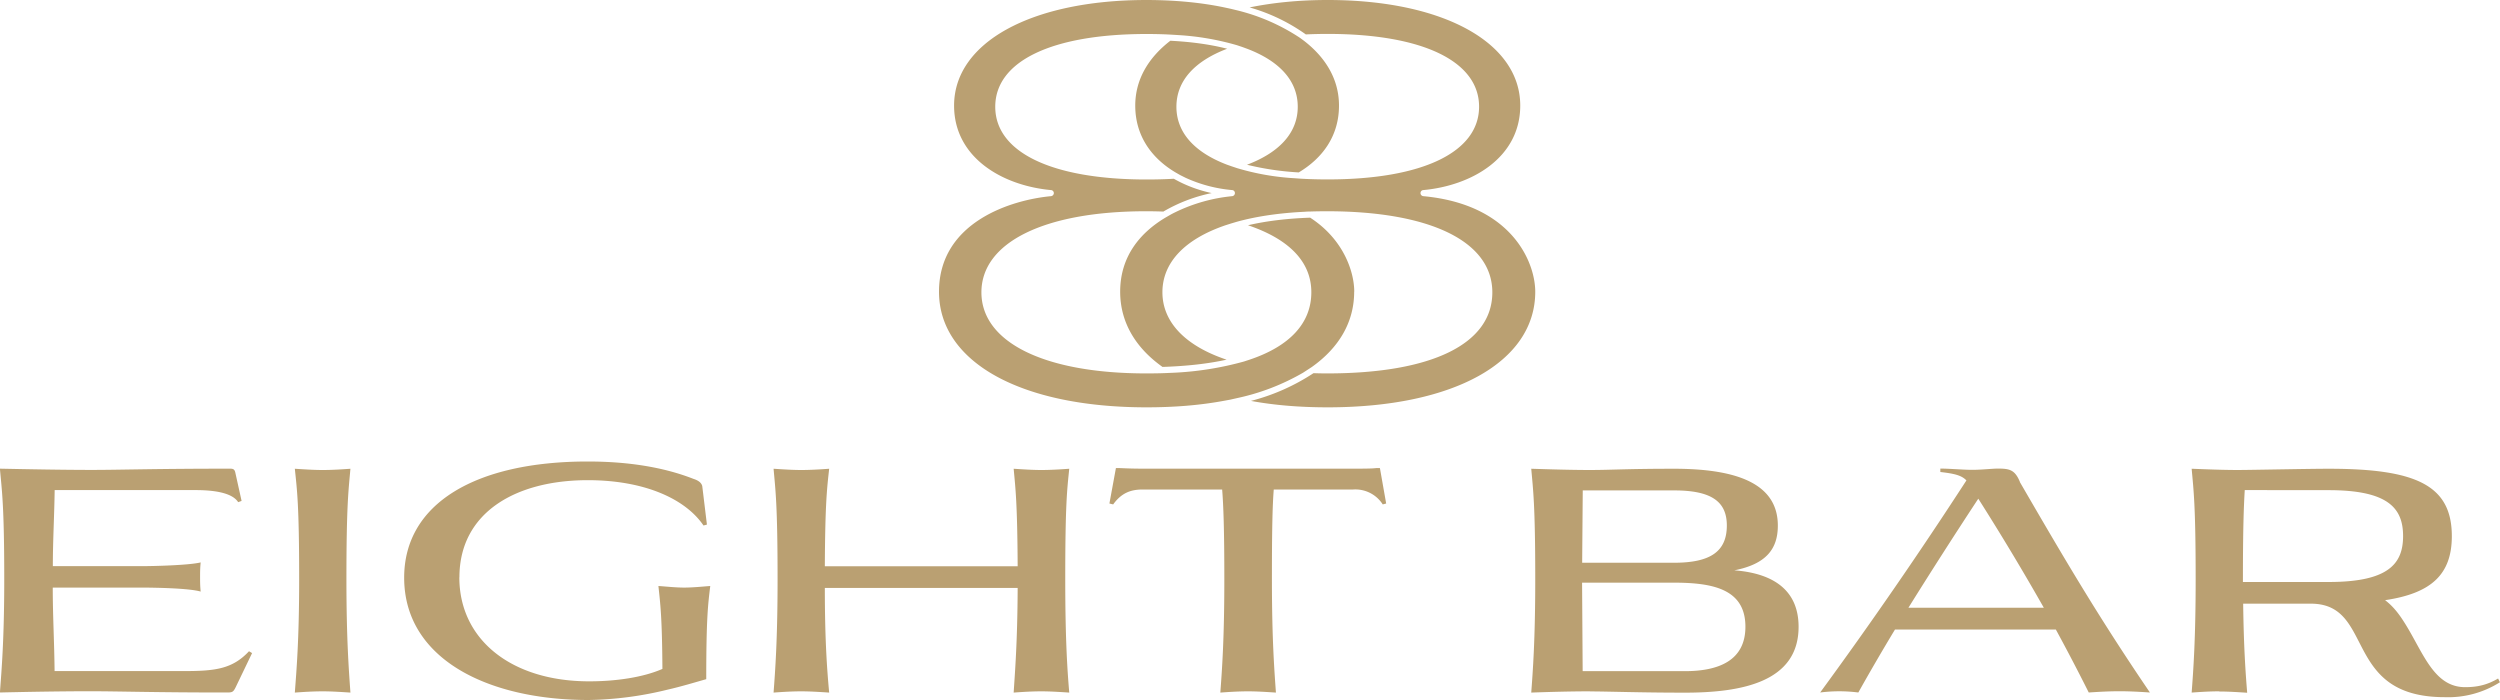 <?xml version="1.0" encoding="UTF-8"?> <svg xmlns="http://www.w3.org/2000/svg" role="img" viewBox="0 0 300 84"><title>Eight Bar</title><path fill="#baa072" d="M162.5 35.01c0 3.63-1.81 6.71-5.08 9.03l-1.06.69a27 27 0 0 1-7.9 3.04l-.84.19-.82.15q-4.17.77-9.21.77c-15.13 0-24.91-5.45-24.91-13.87s8.79-11.04 13.44-11.47c.19-.02.34-.18.34-.37s-.15-.35-.34-.36c-5.79-.53-11.63-3.87-11.63-10.14 0-7.58 9.28-12.67 23.1-12.67q5.16.01 9.38.9l.74.16.74.18a24 24 0 0 1 7.56 3.31l.46.34c2.7 2.08 4.21 4.73 4.21 7.78 0 3.67-2 6.33-4.83 8.02a34 34 0 0 1-6.21-.92c3.93-1.49 6.09-3.87 6.09-6.96s-2.16-5.47-6.08-6.96l-.57-.21-.63-.21a32 32 0 0 0-7.06-1.22l-.63-.04-.54-.03q-1.26-.06-2.63-.06c-11.37 0-18.16 3.26-18.16 8.73s6.79 8.73 18.16 8.73q1.71 0 3.27-.09c1.38.79 2.93 1.37 4.54 1.72a19 19 0 0 0-5.8 2.22q-1.01-.04-2.07-.04c-12.19 0-19.76 3.73-19.76 9.73s7.57 9.73 19.76 9.73q.9 0 1.77-.02l.58-.02.69-.03a38 38 0 0 0 8.71-1.36l.67-.22c4.81-1.61 7.41-4.38 7.41-8.09s-2.75-6.4-7.6-8.04q3.26-.76 7.46-.91c4.03 2.61 5.29 6.52 5.29 8.89Zm21.73 0c0 8.43-9.77 13.87-24.91 13.87q-5.03 0-9.21-.77a25 25 0 0 0 7.51-3.33q.8.03 1.63.03c12.6 0 19.83-3.55 19.83-9.73s-7.6-9.73-19.83-9.73q-1 0-1.95.03-.37 0-.73.03l-.56.03q-4.31.26-7.62 1.18l-.67.2-.66.21c-4.84 1.65-7.57 4.44-7.57 8.04s2.78 6.45 7.7 8.09q-3.32.73-7.69.87c-3.27-2.32-5.08-5.4-5.08-9.03 0-4.26 2.43-7.09 5.42-8.88l.59-.34q.32-.18.64-.33a20 20 0 0 1 6.79-1.91c.19-.02.33-.18.33-.37s-.14-.35-.33-.36a17 17 0 0 1-5.6-1.48l-.64-.32-.56-.32c-2.83-1.68-4.83-4.35-4.83-8.02 0-3.05 1.51-5.7 4.21-7.78q3.88.2 6.82.96c-3.93 1.49-6.09 3.87-6.09 6.96s2.16 5.47 6.09 6.96l.57.2.63.21a30 30 0 0 0 6.91 1.21l.69.05q1.56.09 3.27.09c11.37 0 18.16-3.27 18.16-8.73s-6.79-8.73-18.16-8.73q-1.35 0-2.63.06a22 22 0 0 0-6.75-3.24c2.79-.57 5.94-.89 9.37-.89 13.82 0 23.11 5.09 23.11 12.67 0 6.27-5.84 9.61-11.64 10.14-.19.01-.33.18-.33.36s.14.35.33.37c10.63.98 13.44 7.93 13.44 11.47M28.24 56.72l.75 3.39-.41.15c-.75-1.19-3.09-1.45-5.14-1.45H6.56c-.04 3.02-.22 6.11-.22 9.13h10.51c1.68 0 5.85-.11 7.23-.45-.07.71-.07 1.19-.07 1.75s0 1.04.07 1.75c-1.38-.41-5.55-.48-7.23-.48H6.33c0 3.35.19 6.67.22 10.02h15.54c3.76 0 5.81-.26 7.79-2.38l.37.22-1.97 4.1c-.3.6-.41.63-1.12.63-8.61 0-12.82-.15-16.36-.15-3.32 0-7.45.07-10.81.15.19-2.57.52-6.3.52-13.6 0-9.02-.3-10.73-.52-13.26 3.39.07 7.64.15 11.03.15s7.45-.15 16.62-.15c.37 0 .52.11.6.48m10.49 26.24c-1.12 0-2.27.07-3.35.15.19-2.57.52-6.3.52-13.6 0-9.02-.26-10.73-.52-13.26 1.08.07 2.24.15 3.35.15s2.24-.07 3.32-.15c-.22 2.53-.48 4.25-.48 13.26 0 7.3.3 11.03.48 13.6-1.08-.07-2.24-.15-3.32-.15m16.39-13.68c0 7.49 6.26 12.48 15.58 12.48 3.24 0 6.48-.48 8.79-1.49-.04-6.33-.26-7.86-.48-9.95 1.01.07 2.09.19 3.09.19s2.09-.11 3.13-.19c-.26 2.2-.48 3.69-.48 11.18-1.45.41-3.02.89-4.69 1.27A42 42 0 0 1 70.63 84C58.48 84 48.5 79.04 48.5 69.32c0-8.94 8.64-13.94 22.02-13.94 4.55 0 8.91.6 12.71 2.09.48.15.93.41 1.04.86l.56 4.62-.41.11c-2.12-3.13-6.97-5.44-13.9-5.44-8.57 0-15.39 3.84-15.39 11.66Zm69.84 13.68c-1.08 0-2.24.07-3.32.15.15-2.42.45-5.96.48-12.56H98.98c0 6.6.3 10.14.52 12.56-1.08-.07-2.27-.15-3.35-.15s-2.24.07-3.32.15c.19-2.57.48-6.3.48-13.6 0-9.02-.26-10.73-.48-13.26 1.08.07 2.24.15 3.32.15s2.27-.07 3.35-.15c-.26 2.38-.48 4.1-.52 11.7h23.14c-.04-7.6-.26-9.32-.48-11.7 1.08.07 2.24.15 3.32.15s2.27-.07 3.35-.15c-.26 2.53-.48 4.25-.48 13.26 0 7.3.26 11.03.48 13.6-1.08-.07-2.27-.15-3.35-.15m24.8 0c-1.08 0-2.24.07-3.32.15.19-2.57.48-6.3.48-13.6 0-6.07-.11-8.83-.26-10.77h-9.54c-1.49 0-2.57.45-3.54 1.79l-.45-.11.78-4.25h.45c.89.04 1.71.07 2.91.07h24.93c1.19 0 2.46 0 2.94-.07h.45l.75 4.25-.41.11a3.9 3.9 0 0 0-3.54-1.79h-9.54c-.15 1.94-.22 4.69-.22 10.77 0 7.3.3 11.03.48 13.6-1.08-.07-2.27-.15-3.35-.15m41.03 0c-2.2 0-4.84.07-7.04.15.19-2.57.48-6.3.48-13.6 0-9.02-.26-10.73-.48-13.26 2.2.07 4.84.15 7.04.15 2.5 0 4.43-.15 10.1-.15 7.68 0 12.45 1.86 12.45 6.82 0 2.83-1.42 4.62-5.22 5.37 4.84.37 7.71 2.5 7.71 6.78 0 6.6-6.78 7.9-13.64 7.9-5.4 0-9.17-.15-11.4-.15Zm-.86-24.11-.07 8.68h11.03c4.4 0 6.33-1.38 6.33-4.47 0-2.91-1.9-4.21-6.33-4.21h-10.95Zm-.08 11.07.07 10.62h12.26c4.06 0 7.27-1.27 7.27-5.33 0-4.47-3.8-5.29-8.57-5.29zm52.53-12.08c5.25 9.05 9.35 16.06 15.61 25.26-1.64-.11-2.65-.15-3.65-.15s-2.05.04-3.69.15a249 249 0 0 0-3.95-7.56h-19.3c-1.6 2.65-3.09 5.22-4.4 7.56a18 18 0 0 0-4.58 0 547 547 0 0 0 17.55-25.45c-.6-.63-1.49-.82-3.13-1.01v-.41c1.08 0 2.76.15 3.84.15s2.42-.15 3.06-.15c1.42 0 2.05.15 2.65 1.6Zm-4.99 2.01a636 636 0 0 0-8.38 13.08h16.25a306 306 0 0 0-7.86-13.08Zm28.93 23.11c-1.08 0-2.24.07-3.32.15.19-2.57.48-6.3.48-13.6 0-9.02-.26-10.73-.48-13.26 1.75.07 3.8.15 5.51.15 1.56 0 8.46-.15 10.92-.15 10.43 0 14.79 1.94 14.79 8.09 0 4.58-2.46 6.86-8.01 7.68 1.08.82 1.79 1.83 2.46 2.91 2.16 3.5 3.43 7.53 7.15 7.53 1.42 0 2.65-.26 3.95-1.04l.22.45a11.6 11.6 0 0 1-6.63 1.79c-12.33 0-8.31-11.22-16.06-11.22h-8.12c.07 5.4.3 8.42.48 10.69-1.08-.07-2.27-.15-3.35-.15Zm3.05-24.15c-.11 1.9-.22 4.28-.22 11.03h10.28c7.15 0 8.94-2.16 8.94-5.51s-1.79-5.51-8.94-5.51z"></path></svg> 